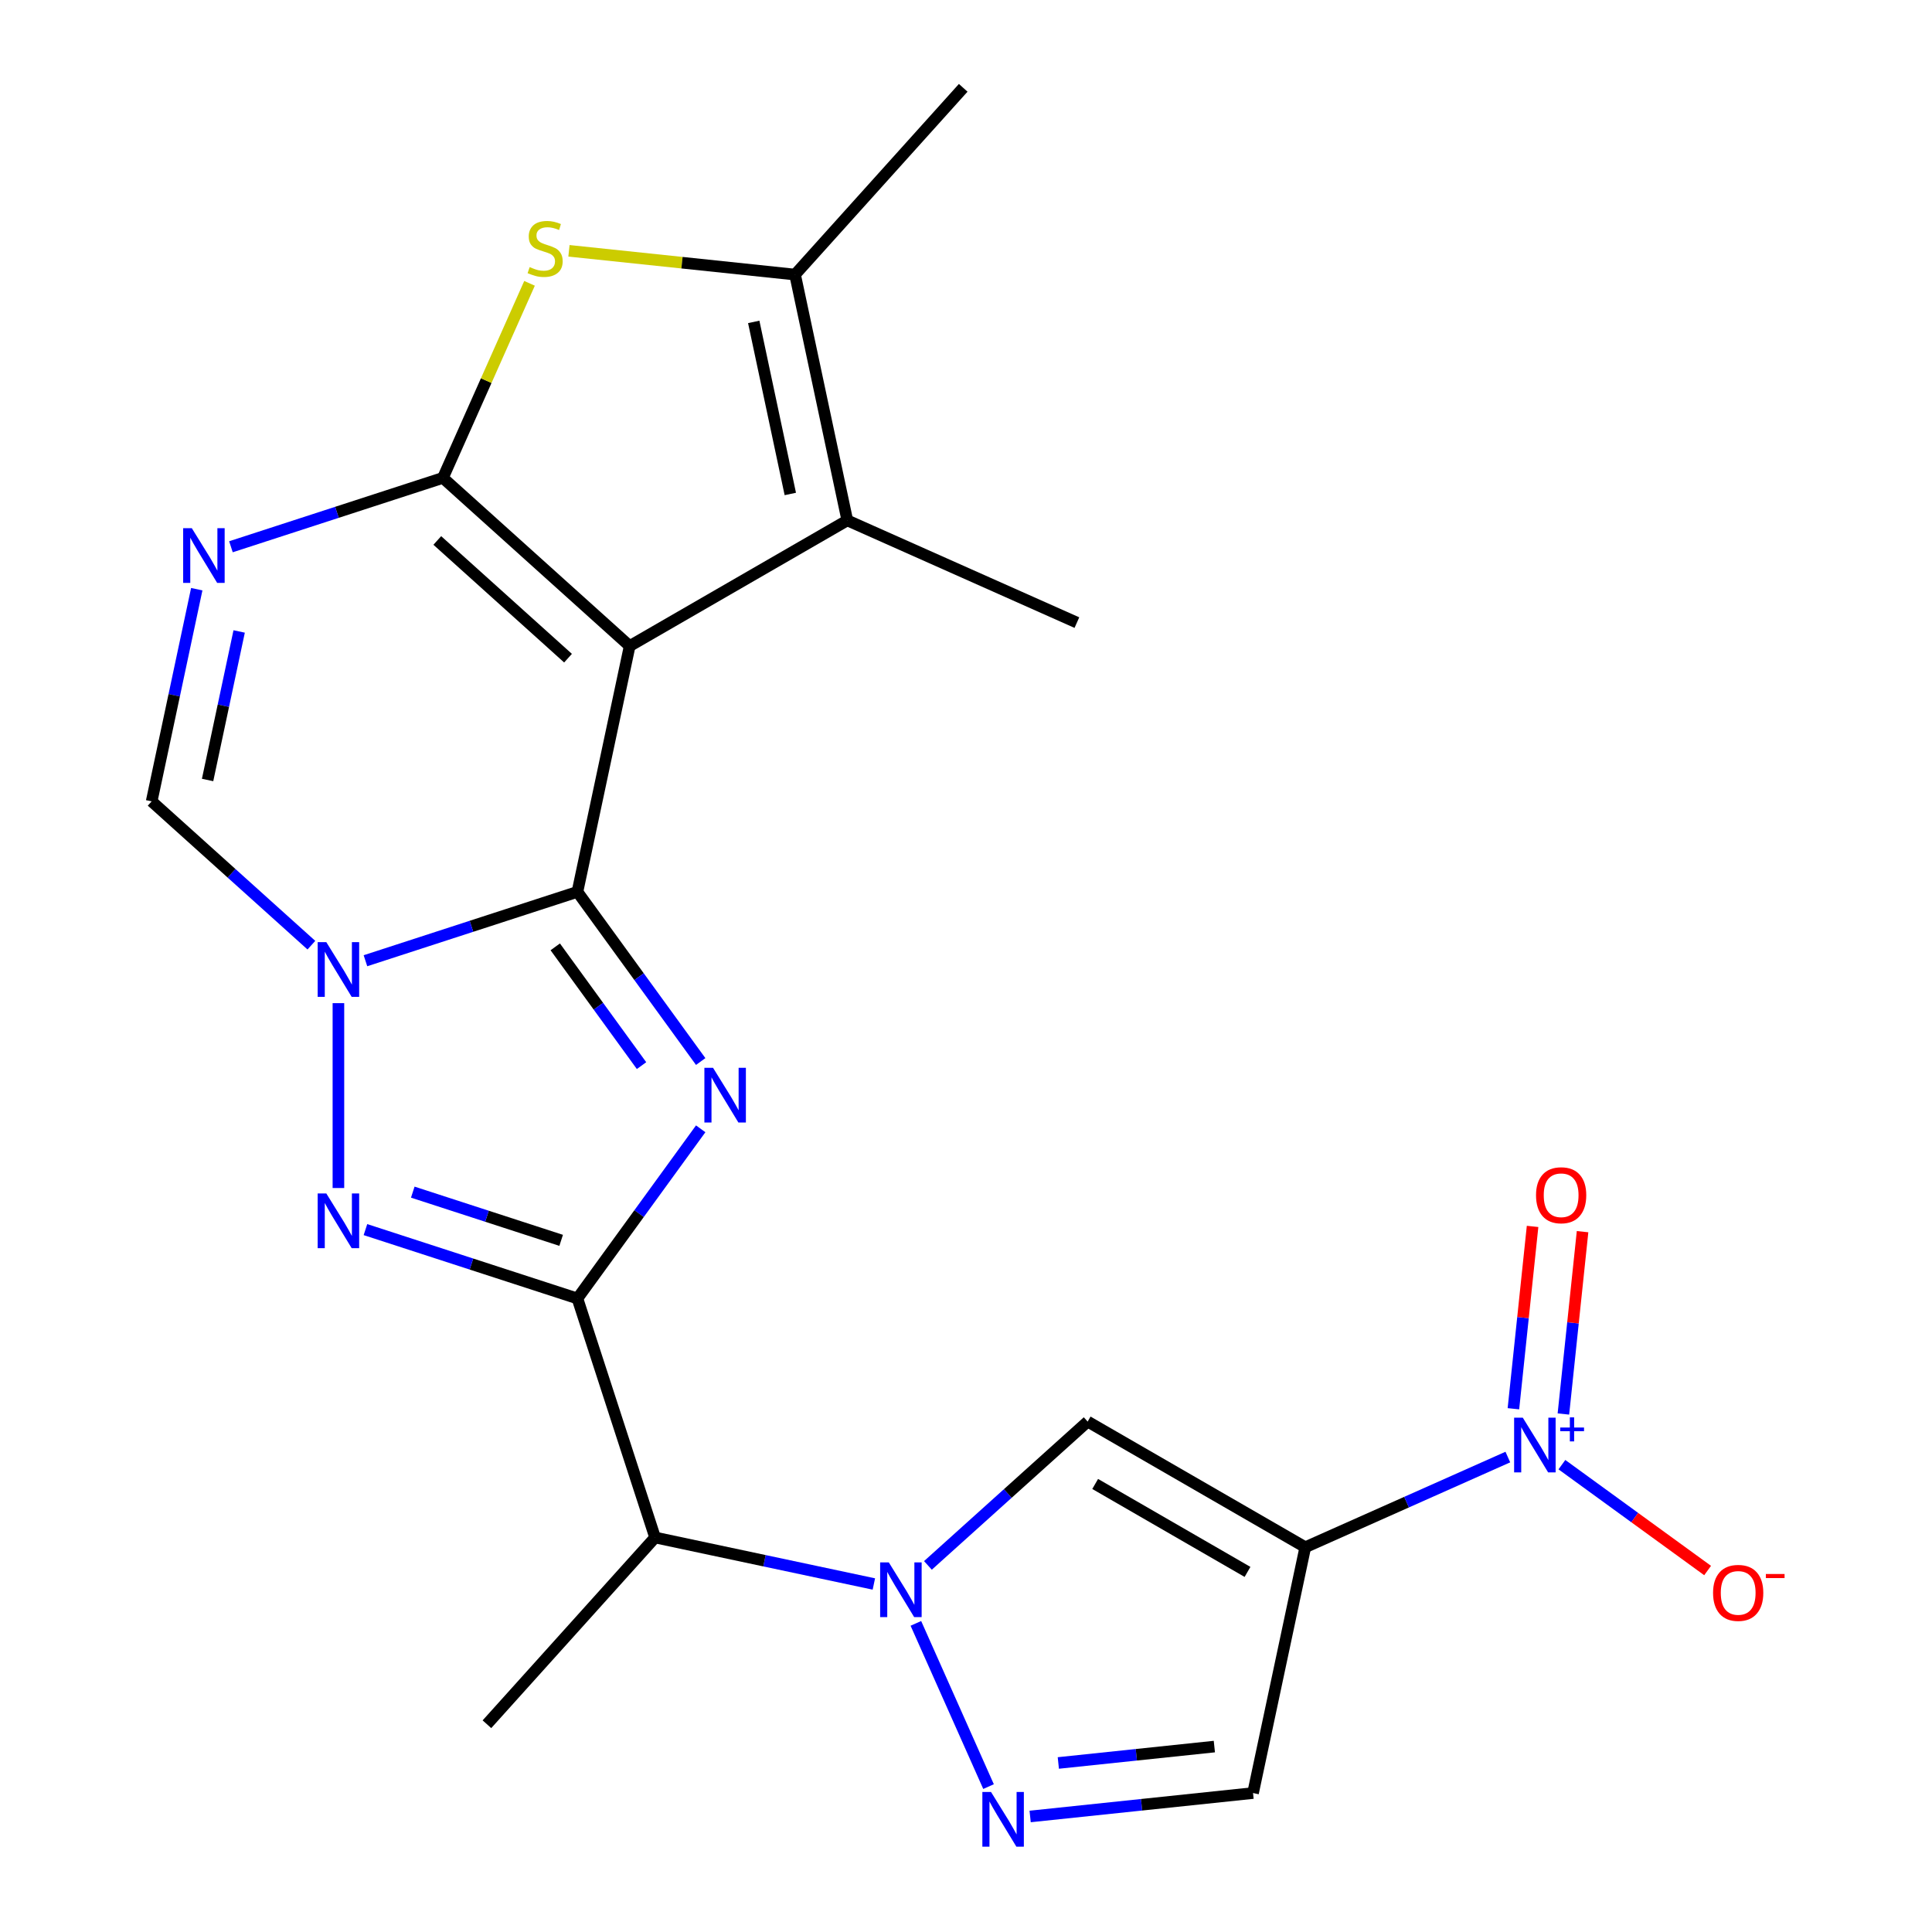 <?xml version='1.0' encoding='iso-8859-1'?>
<svg version='1.1' baseProfile='full'
              xmlns='http://www.w3.org/2000/svg'
                      xmlns:rdkit='http://www.rdkit.org/xml'
                      xmlns:xlink='http://www.w3.org/1999/xlink'
                  xml:space='preserve'
width='1000px' height='1000px' viewBox='0 0 1000 1000'>
<!-- END OF HEADER -->
<rect style='opacity:1.0;fill:#FFFFFF;stroke:none' width='1000' height='1000' x='0' y='0'> </rect>
<path class='bond-0' d='M 298.873,461.624 L 325.917,334.391' style='fill:none;fill-rule:evenodd;stroke:#000000;stroke-width:6px;stroke-linecap:butt;stroke-linejoin:miter;stroke-opacity:1' />
<path class='bond-1' d='M 298.873,461.624 L 330.776,505.535' style='fill:none;fill-rule:evenodd;stroke:#000000;stroke-width:6px;stroke-linecap:butt;stroke-linejoin:miter;stroke-opacity:1' />
<path class='bond-1' d='M 330.776,505.535 L 362.679,549.446' style='fill:none;fill-rule:evenodd;stroke:#0000FF;stroke-width:6px;stroke-linecap:butt;stroke-linejoin:miter;stroke-opacity:1' />
<path class='bond-1' d='M 287.397,490.089 L 309.729,520.826' style='fill:none;fill-rule:evenodd;stroke:#000000;stroke-width:6px;stroke-linecap:butt;stroke-linejoin:miter;stroke-opacity:1' />
<path class='bond-1' d='M 309.729,520.826 L 332.061,551.564' style='fill:none;fill-rule:evenodd;stroke:#0000FF;stroke-width:6px;stroke-linecap:butt;stroke-linejoin:miter;stroke-opacity:1' />
<path class='bond-4' d='M 298.873,461.624 L 244.014,479.449' style='fill:none;fill-rule:evenodd;stroke:#000000;stroke-width:6px;stroke-linecap:butt;stroke-linejoin:miter;stroke-opacity:1' />
<path class='bond-4' d='M 244.014,479.449 L 189.155,497.274' style='fill:none;fill-rule:evenodd;stroke:#0000FF;stroke-width:6px;stroke-linecap:butt;stroke-linejoin:miter;stroke-opacity:1' />
<path class='bond-3' d='M 325.917,334.391 L 229.252,247.353' style='fill:none;fill-rule:evenodd;stroke:#000000;stroke-width:6px;stroke-linecap:butt;stroke-linejoin:miter;stroke-opacity:1' />
<path class='bond-3' d='M 294.01,340.668 L 226.344,279.742' style='fill:none;fill-rule:evenodd;stroke:#000000;stroke-width:6px;stroke-linecap:butt;stroke-linejoin:miter;stroke-opacity:1' />
<path class='bond-11' d='M 325.917,334.391 L 438.566,269.353' style='fill:none;fill-rule:evenodd;stroke:#000000;stroke-width:6px;stroke-linecap:butt;stroke-linejoin:miter;stroke-opacity:1' />
<path class='bond-2' d='M 362.679,584.27 L 330.776,628.181' style='fill:none;fill-rule:evenodd;stroke:#0000FF;stroke-width:6px;stroke-linecap:butt;stroke-linejoin:miter;stroke-opacity:1' />
<path class='bond-2' d='M 330.776,628.181 L 298.873,672.091' style='fill:none;fill-rule:evenodd;stroke:#000000;stroke-width:6px;stroke-linecap:butt;stroke-linejoin:miter;stroke-opacity:1' />
<path class='bond-14' d='M 298.873,672.091 L 339.069,795.801' style='fill:none;fill-rule:evenodd;stroke:#000000;stroke-width:6px;stroke-linecap:butt;stroke-linejoin:miter;stroke-opacity:1' />
<path class='bond-23' d='M 298.873,672.091 L 244.014,654.267' style='fill:none;fill-rule:evenodd;stroke:#000000;stroke-width:6px;stroke-linecap:butt;stroke-linejoin:miter;stroke-opacity:1' />
<path class='bond-23' d='M 244.014,654.267 L 189.155,636.442' style='fill:none;fill-rule:evenodd;stroke:#0000FF;stroke-width:6px;stroke-linecap:butt;stroke-linejoin:miter;stroke-opacity:1' />
<path class='bond-23' d='M 290.454,642.002 L 252.053,629.525' style='fill:none;fill-rule:evenodd;stroke:#000000;stroke-width:6px;stroke-linecap:butt;stroke-linejoin:miter;stroke-opacity:1' />
<path class='bond-23' d='M 252.053,629.525 L 213.652,617.048' style='fill:none;fill-rule:evenodd;stroke:#0000FF;stroke-width:6px;stroke-linecap:butt;stroke-linejoin:miter;stroke-opacity:1' />
<path class='bond-10' d='M 229.252,247.353 L 251.669,197.004' style='fill:none;fill-rule:evenodd;stroke:#000000;stroke-width:6px;stroke-linecap:butt;stroke-linejoin:miter;stroke-opacity:1' />
<path class='bond-10' d='M 251.669,197.004 L 274.086,146.655' style='fill:none;fill-rule:evenodd;stroke:#CCCC00;stroke-width:6px;stroke-linecap:butt;stroke-linejoin:miter;stroke-opacity:1' />
<path class='bond-24' d='M 229.252,247.353 L 174.393,265.178' style='fill:none;fill-rule:evenodd;stroke:#000000;stroke-width:6px;stroke-linecap:butt;stroke-linejoin:miter;stroke-opacity:1' />
<path class='bond-24' d='M 174.393,265.178 L 119.535,283.003' style='fill:none;fill-rule:evenodd;stroke:#0000FF;stroke-width:6px;stroke-linecap:butt;stroke-linejoin:miter;stroke-opacity:1' />
<path class='bond-5' d='M 175.164,519.232 L 175.164,614.919' style='fill:none;fill-rule:evenodd;stroke:#0000FF;stroke-width:6px;stroke-linecap:butt;stroke-linejoin:miter;stroke-opacity:1' />
<path class='bond-16' d='M 161.172,489.222 L 119.835,452.002' style='fill:none;fill-rule:evenodd;stroke:#0000FF;stroke-width:6px;stroke-linecap:butt;stroke-linejoin:miter;stroke-opacity:1' />
<path class='bond-16' d='M 119.835,452.002 L 78.498,414.782' style='fill:none;fill-rule:evenodd;stroke:#000000;stroke-width:6px;stroke-linecap:butt;stroke-linejoin:miter;stroke-opacity:1' />
<path class='bond-6' d='M 675.616,800.845 L 562.967,735.807' style='fill:none;fill-rule:evenodd;stroke:#000000;stroke-width:6px;stroke-linecap:butt;stroke-linejoin:miter;stroke-opacity:1' />
<path class='bond-6' d='M 645.711,813.619 L 566.857,768.093' style='fill:none;fill-rule:evenodd;stroke:#000000;stroke-width:6px;stroke-linecap:butt;stroke-linejoin:miter;stroke-opacity:1' />
<path class='bond-9' d='M 675.616,800.845 L 728.035,777.507' style='fill:none;fill-rule:evenodd;stroke:#000000;stroke-width:6px;stroke-linecap:butt;stroke-linejoin:miter;stroke-opacity:1' />
<path class='bond-9' d='M 728.035,777.507 L 780.454,754.168' style='fill:none;fill-rule:evenodd;stroke:#0000FF;stroke-width:6px;stroke-linecap:butt;stroke-linejoin:miter;stroke-opacity:1' />
<path class='bond-26' d='M 675.616,800.845 L 648.572,928.079' style='fill:none;fill-rule:evenodd;stroke:#000000;stroke-width:6px;stroke-linecap:butt;stroke-linejoin:miter;stroke-opacity:1' />
<path class='bond-7' d='M 452.31,819.871 L 395.689,807.836' style='fill:none;fill-rule:evenodd;stroke:#0000FF;stroke-width:6px;stroke-linecap:butt;stroke-linejoin:miter;stroke-opacity:1' />
<path class='bond-7' d='M 395.689,807.836 L 339.069,795.801' style='fill:none;fill-rule:evenodd;stroke:#000000;stroke-width:6px;stroke-linecap:butt;stroke-linejoin:miter;stroke-opacity:1' />
<path class='bond-12' d='M 480.294,810.247 L 521.63,773.027' style='fill:none;fill-rule:evenodd;stroke:#0000FF;stroke-width:6px;stroke-linecap:butt;stroke-linejoin:miter;stroke-opacity:1' />
<path class='bond-12' d='M 521.63,773.027 L 562.967,735.807' style='fill:none;fill-rule:evenodd;stroke:#000000;stroke-width:6px;stroke-linecap:butt;stroke-linejoin:miter;stroke-opacity:1' />
<path class='bond-13' d='M 474.054,840.257 L 511.668,924.74' style='fill:none;fill-rule:evenodd;stroke:#0000FF;stroke-width:6px;stroke-linecap:butt;stroke-linejoin:miter;stroke-opacity:1' />
<path class='bond-8' d='M 101.842,304.961 L 90.17,359.872' style='fill:none;fill-rule:evenodd;stroke:#0000FF;stroke-width:6px;stroke-linecap:butt;stroke-linejoin:miter;stroke-opacity:1' />
<path class='bond-8' d='M 90.17,359.872 L 78.498,414.782' style='fill:none;fill-rule:evenodd;stroke:#000000;stroke-width:6px;stroke-linecap:butt;stroke-linejoin:miter;stroke-opacity:1' />
<path class='bond-8' d='M 123.787,326.843 L 115.617,365.28' style='fill:none;fill-rule:evenodd;stroke:#0000FF;stroke-width:6px;stroke-linecap:butt;stroke-linejoin:miter;stroke-opacity:1' />
<path class='bond-8' d='M 115.617,365.28 L 107.447,403.718' style='fill:none;fill-rule:evenodd;stroke:#000000;stroke-width:6px;stroke-linecap:butt;stroke-linejoin:miter;stroke-opacity:1' />
<path class='bond-18' d='M 808.438,758.104 L 846.149,785.503' style='fill:none;fill-rule:evenodd;stroke:#0000FF;stroke-width:6px;stroke-linecap:butt;stroke-linejoin:miter;stroke-opacity:1' />
<path class='bond-18' d='M 846.149,785.503 L 883.86,812.902' style='fill:none;fill-rule:evenodd;stroke:#FF0000;stroke-width:6px;stroke-linecap:butt;stroke-linejoin:miter;stroke-opacity:1' />
<path class='bond-19' d='M 809.213,731.886 L 814.172,684.698' style='fill:none;fill-rule:evenodd;stroke:#0000FF;stroke-width:6px;stroke-linecap:butt;stroke-linejoin:miter;stroke-opacity:1' />
<path class='bond-19' d='M 814.172,684.698 L 819.132,637.509' style='fill:none;fill-rule:evenodd;stroke:#FF0000;stroke-width:6px;stroke-linecap:butt;stroke-linejoin:miter;stroke-opacity:1' />
<path class='bond-19' d='M 783.34,729.167 L 788.3,681.979' style='fill:none;fill-rule:evenodd;stroke:#0000FF;stroke-width:6px;stroke-linecap:butt;stroke-linejoin:miter;stroke-opacity:1' />
<path class='bond-19' d='M 788.3,681.979 L 793.259,634.79' style='fill:none;fill-rule:evenodd;stroke:#FF0000;stroke-width:6px;stroke-linecap:butt;stroke-linejoin:miter;stroke-opacity:1' />
<path class='bond-25' d='M 294.491,129.819 L 353.006,135.969' style='fill:none;fill-rule:evenodd;stroke:#CCCC00;stroke-width:6px;stroke-linecap:butt;stroke-linejoin:miter;stroke-opacity:1' />
<path class='bond-25' d='M 353.006,135.969 L 411.522,142.12' style='fill:none;fill-rule:evenodd;stroke:#000000;stroke-width:6px;stroke-linecap:butt;stroke-linejoin:miter;stroke-opacity:1' />
<path class='bond-15' d='M 438.566,269.353 L 411.522,142.12' style='fill:none;fill-rule:evenodd;stroke:#000000;stroke-width:6px;stroke-linecap:butt;stroke-linejoin:miter;stroke-opacity:1' />
<path class='bond-15' d='M 409.063,255.677 L 390.132,166.614' style='fill:none;fill-rule:evenodd;stroke:#000000;stroke-width:6px;stroke-linecap:butt;stroke-linejoin:miter;stroke-opacity:1' />
<path class='bond-20' d='M 438.566,269.353 L 557.396,322.26' style='fill:none;fill-rule:evenodd;stroke:#000000;stroke-width:6px;stroke-linecap:butt;stroke-linejoin:miter;stroke-opacity:1' />
<path class='bond-17' d='M 533.2,940.205 L 590.886,934.142' style='fill:none;fill-rule:evenodd;stroke:#0000FF;stroke-width:6px;stroke-linecap:butt;stroke-linejoin:miter;stroke-opacity:1' />
<path class='bond-17' d='M 590.886,934.142 L 648.572,928.079' style='fill:none;fill-rule:evenodd;stroke:#000000;stroke-width:6px;stroke-linecap:butt;stroke-linejoin:miter;stroke-opacity:1' />
<path class='bond-17' d='M 547.787,912.513 L 588.167,908.269' style='fill:none;fill-rule:evenodd;stroke:#0000FF;stroke-width:6px;stroke-linecap:butt;stroke-linejoin:miter;stroke-opacity:1' />
<path class='bond-17' d='M 588.167,908.269 L 628.547,904.025' style='fill:none;fill-rule:evenodd;stroke:#000000;stroke-width:6px;stroke-linecap:butt;stroke-linejoin:miter;stroke-opacity:1' />
<path class='bond-22' d='M 339.069,795.801 L 252.031,892.466' style='fill:none;fill-rule:evenodd;stroke:#000000;stroke-width:6px;stroke-linecap:butt;stroke-linejoin:miter;stroke-opacity:1' />
<path class='bond-21' d='M 411.522,142.12 L 498.56,45.455' style='fill:none;fill-rule:evenodd;stroke:#000000;stroke-width:6px;stroke-linecap:butt;stroke-linejoin:miter;stroke-opacity:1' />
<path  class='atom-2' d='M 369.07 552.698
L 378.35 567.698
Q 379.27 569.178, 380.75 571.858
Q 382.23 574.538, 382.31 574.698
L 382.31 552.698
L 386.07 552.698
L 386.07 581.018
L 382.19 581.018
L 372.23 564.618
Q 371.07 562.698, 369.83 560.498
Q 368.63 558.298, 368.27 557.618
L 368.27 581.018
L 364.59 581.018
L 364.59 552.698
L 369.07 552.698
' fill='#0000FF'/>
<path  class='atom-5' d='M 168.904 487.66
L 178.184 502.66
Q 179.104 504.14, 180.584 506.82
Q 182.064 509.5, 182.144 509.66
L 182.144 487.66
L 185.904 487.66
L 185.904 515.98
L 182.024 515.98
L 172.064 499.58
Q 170.904 497.66, 169.664 495.46
Q 168.464 493.26, 168.104 492.58
L 168.104 515.98
L 164.424 515.98
L 164.424 487.66
L 168.904 487.66
' fill='#0000FF'/>
<path  class='atom-6' d='M 168.904 617.736
L 178.184 632.736
Q 179.104 634.216, 180.584 636.896
Q 182.064 639.576, 182.144 639.736
L 182.144 617.736
L 185.904 617.736
L 185.904 646.056
L 182.024 646.056
L 172.064 629.656
Q 170.904 627.736, 169.664 625.536
Q 168.464 623.336, 168.104 622.656
L 168.104 646.056
L 164.424 646.056
L 164.424 617.736
L 168.904 617.736
' fill='#0000FF'/>
<path  class='atom-8' d='M 460.042 808.685
L 469.322 823.685
Q 470.242 825.165, 471.722 827.845
Q 473.202 830.525, 473.282 830.685
L 473.282 808.685
L 477.042 808.685
L 477.042 837.005
L 473.162 837.005
L 463.202 820.605
Q 462.042 818.685, 460.802 816.485
Q 459.602 814.285, 459.242 813.605
L 459.242 837.005
L 455.562 837.005
L 455.562 808.685
L 460.042 808.685
' fill='#0000FF'/>
<path  class='atom-9' d='M 99.283 273.389
L 108.563 288.389
Q 109.483 289.869, 110.963 292.549
Q 112.443 295.229, 112.523 295.389
L 112.523 273.389
L 116.283 273.389
L 116.283 301.709
L 112.403 301.709
L 102.443 285.309
Q 101.283 283.389, 100.043 281.189
Q 98.843 278.989, 98.483 278.309
L 98.483 301.709
L 94.803 301.709
L 94.803 273.389
L 99.283 273.389
' fill='#0000FF'/>
<path  class='atom-10' d='M 788.186 733.779
L 797.466 748.779
Q 798.386 750.259, 799.866 752.939
Q 801.346 755.619, 801.426 755.779
L 801.426 733.779
L 805.186 733.779
L 805.186 762.099
L 801.306 762.099
L 791.346 745.699
Q 790.186 743.779, 788.946 741.579
Q 787.746 739.379, 787.386 738.699
L 787.386 762.099
L 783.706 762.099
L 783.706 733.779
L 788.186 733.779
' fill='#0000FF'/>
<path  class='atom-10' d='M 807.562 738.884
L 812.552 738.884
L 812.552 733.63
L 814.769 733.63
L 814.769 738.884
L 819.891 738.884
L 819.891 740.784
L 814.769 740.784
L 814.769 746.064
L 812.552 746.064
L 812.552 740.784
L 807.562 740.784
L 807.562 738.884
' fill='#0000FF'/>
<path  class='atom-11' d='M 274.159 138.243
Q 274.479 138.363, 275.799 138.923
Q 277.119 139.483, 278.559 139.843
Q 280.039 140.163, 281.479 140.163
Q 284.159 140.163, 285.719 138.883
Q 287.279 137.563, 287.279 135.283
Q 287.279 133.723, 286.479 132.763
Q 285.719 131.803, 284.519 131.283
Q 283.319 130.763, 281.319 130.163
Q 278.799 129.403, 277.279 128.683
Q 275.799 127.963, 274.719 126.443
Q 273.679 124.923, 273.679 122.363
Q 273.679 118.803, 276.079 116.603
Q 278.519 114.403, 283.319 114.403
Q 286.599 114.403, 290.319 115.963
L 289.399 119.043
Q 285.999 117.643, 283.439 117.643
Q 280.679 117.643, 279.159 118.803
Q 277.639 119.923, 277.679 121.883
Q 277.679 123.403, 278.439 124.323
Q 279.239 125.243, 280.359 125.763
Q 281.519 126.283, 283.439 126.883
Q 285.999 127.683, 287.519 128.483
Q 289.039 129.283, 290.119 130.923
Q 291.239 132.523, 291.239 135.283
Q 291.239 139.203, 288.599 141.323
Q 285.999 143.403, 281.639 143.403
Q 279.119 143.403, 277.199 142.843
Q 275.319 142.323, 273.079 141.403
L 274.159 138.243
' fill='#CCCC00'/>
<path  class='atom-14' d='M 512.949 927.515
L 522.229 942.515
Q 523.149 943.995, 524.629 946.675
Q 526.109 949.355, 526.189 949.515
L 526.189 927.515
L 529.949 927.515
L 529.949 955.835
L 526.069 955.835
L 516.109 939.435
Q 514.949 937.515, 513.709 935.315
Q 512.509 933.115, 512.149 932.435
L 512.149 955.835
L 508.469 955.835
L 508.469 927.515
L 512.949 927.515
' fill='#0000FF'/>
<path  class='atom-19' d='M 886.68 824.475
Q 886.68 817.675, 890.04 813.875
Q 893.4 810.075, 899.68 810.075
Q 905.96 810.075, 909.32 813.875
Q 912.68 817.675, 912.68 824.475
Q 912.68 831.355, 909.28 835.275
Q 905.88 839.155, 899.68 839.155
Q 893.44 839.155, 890.04 835.275
Q 886.68 831.395, 886.68 824.475
M 899.68 835.955
Q 904 835.955, 906.32 833.075
Q 908.68 830.155, 908.68 824.475
Q 908.68 818.915, 906.32 816.115
Q 904 813.275, 899.68 813.275
Q 895.36 813.275, 893 816.075
Q 890.68 818.875, 890.68 824.475
Q 890.68 830.195, 893 833.075
Q 895.36 835.955, 899.68 835.955
' fill='#FF0000'/>
<path  class='atom-19' d='M 914 814.698
L 923.689 814.698
L 923.689 816.81
L 914 816.81
L 914 814.698
' fill='#FF0000'/>
<path  class='atom-20' d='M 795.043 618.655
Q 795.043 611.855, 798.403 608.055
Q 801.763 604.255, 808.043 604.255
Q 814.323 604.255, 817.683 608.055
Q 821.043 611.855, 821.043 618.655
Q 821.043 625.535, 817.643 629.455
Q 814.243 633.335, 808.043 633.335
Q 801.803 633.335, 798.403 629.455
Q 795.043 625.575, 795.043 618.655
M 808.043 630.135
Q 812.363 630.135, 814.683 627.255
Q 817.043 624.335, 817.043 618.655
Q 817.043 613.095, 814.683 610.295
Q 812.363 607.455, 808.043 607.455
Q 803.723 607.455, 801.363 610.255
Q 799.043 613.055, 799.043 618.655
Q 799.043 624.375, 801.363 627.255
Q 803.723 630.135, 808.043 630.135
' fill='#FF0000'/>
</svg>
